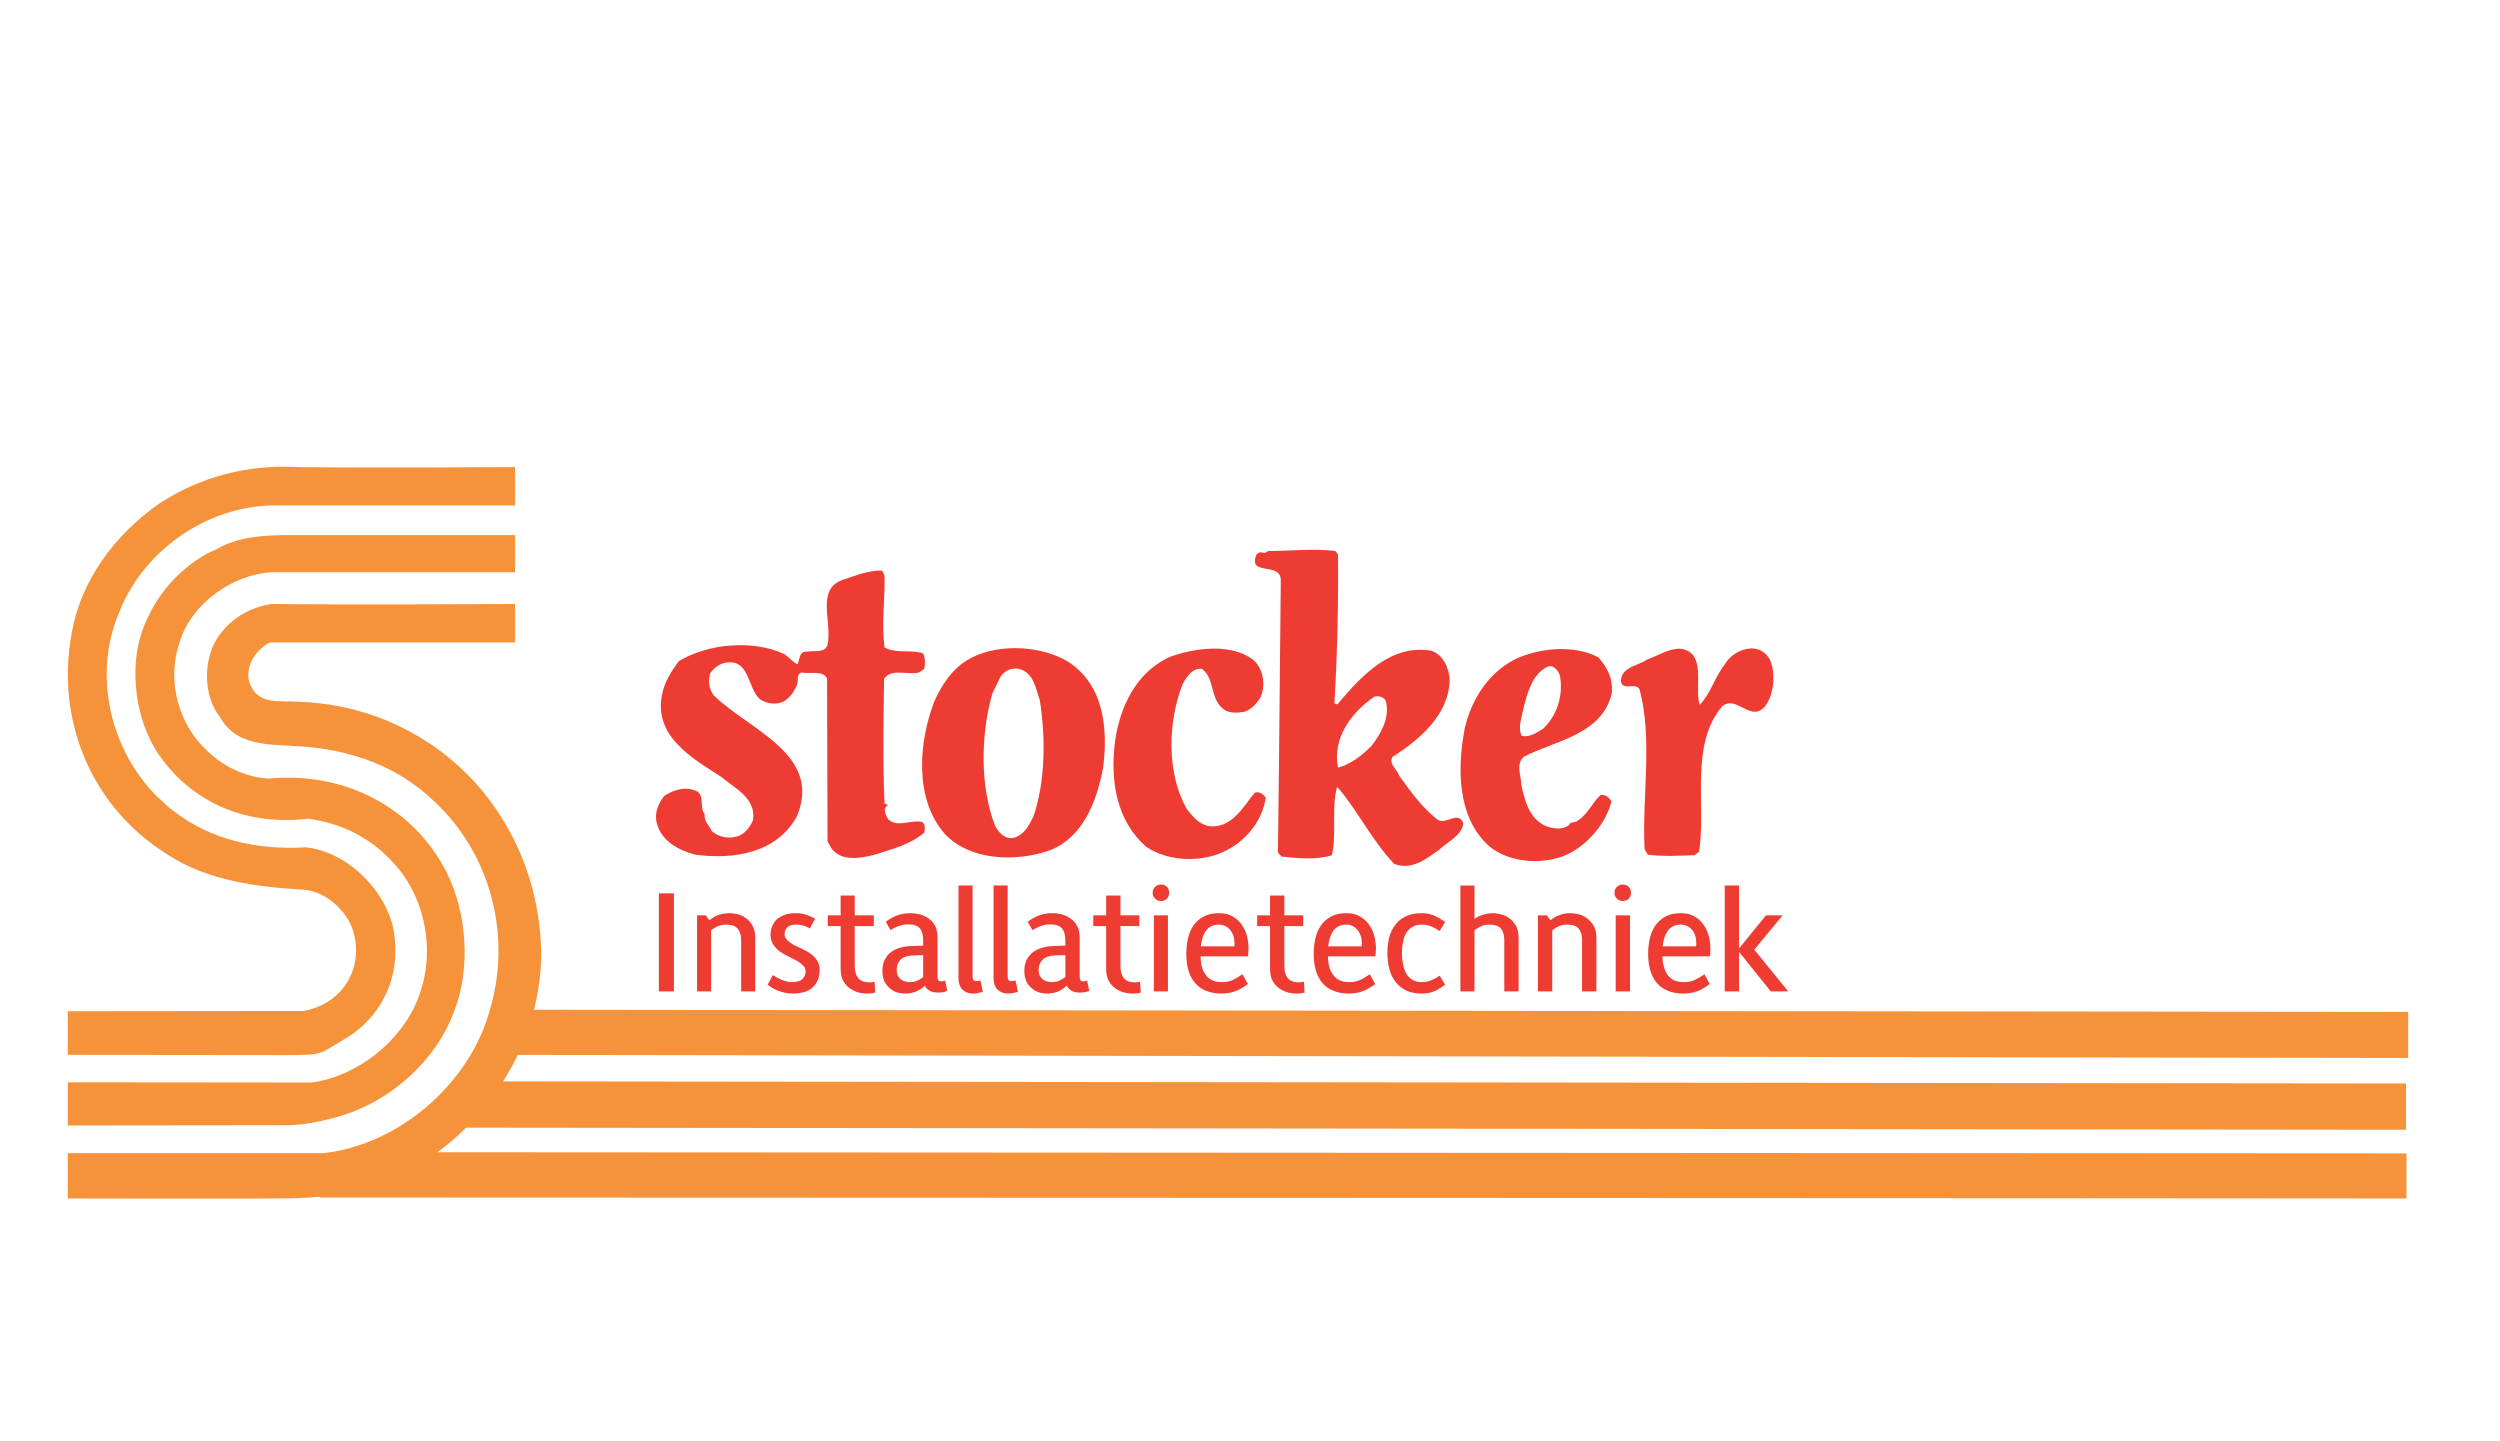 <?xml version="1.0" encoding="UTF-8"?>
<svg xmlns="http://www.w3.org/2000/svg" width="1048" height="604" version="1.2">
  <style>.s0{fill:#f69239}.s2{fill:#ee3c33}</style>
  <g id="Laag 1">
    <path id="&lt;Path&gt;" d="m28.4 423.9 98.7-.1c8.4-1.4 16-6.4 19.8-14.6 3.6-7.4 3-17.6-1.4-24.4-4.2-6.4-10.6-11-17.8-11.8-20.2-1.2-40.6-3.8-57.2-14.6-31.8-19.6-47.4-56-40.4-93.2 3.8-21.6 17.6-40.8 36.8-54.2 17-11 36.4-16.4 58.4-15.2 30 .4 90.6 0 90.6 0v16.1h-98.4c-28.4-1-56.8 17.5-67.4 44.5-11.4 26.2-4 57.8 15.8 77.6 2.5 2 3.5 3.6 6.6 5.8 15.6 12.2 35 16.6 55.6 15.4 16.6 1.6 32.2 16.6 36.4 32.4 4.2 18.2-2.2 36-17.8 46.6-13.8 8.1-10.3 8.1-28 8.1l-90.3-.1z" class="s0"></path>
    <path d="m148.3 483 860.5.5v18.9c-18.1-.1-861.1-.4-874.9-.4zM28.4 453.7l102.5.1c19-2.8 37.4-17.2 44.4-35.4 8-20.4 2.6-44.8-13-59.4-9.4-9.2-20.6-14-33-15.8-25.2 3-48-6-62.4-26.4-11.2-16-13.8-41.4-4.4-59 5.2-11.4 16.8-23 28.4-27.6 8.6-5.2 20-5.9 30.4-5.9h94.6v15.6H113.3c-16.2 1.2-33.2 13.3-38 29.3-5 14.4-1.4 30.6 7.8 41.6 7.6 9 17.8 14.8 29.4 15.6 30.2-3 58.6 10.6 73.2 36.4 9.2 16.2 11.8 39 6 57.4l-.4 1c-7.2 23.2-28.8 42-52.2 47.6-6.3 1.7-12.9 2.9-19.6 2.9-19.1 0-75.5.1-91.1.1zM194.9 453.3l813.7.9v19.4l-825-.9z" class="s0"></path>
    <path d="M-78.3 622v-.2h.6v.2z" style="fill:#000"></path>
    <path d="m219.6 423.3 789.9.9v19.3c-17.2 0-789.9-1.3-804.3-1.3z" class="s0"></path>
    <path d="M28.4 483.4h107.1c31.8-3.4 61.8-29.4 70-60.6 9.2-31.4-.4-65.2-23-86.4-15.4-15.2-35.8-22.4-57.8-23.6-12.4-.8-25.8 0-32.6-12.4-6.8-8.6-7-23.2-1.2-32.6 5.2-8.2 13.8-13.4 23.2-14.6 32.2.4 101.8 0 101.8 0v16.1H113.3c-3.2 1.2-7.2 5.5-8.4 9.1-1 2.6-1.2 6.8.4 9.4 3.6 7.8 13 5.8 19.8 6.4 33.4 1 64.2 17.6 83 45.2 12 17.8 18.4 38 18.8 60.6-.4 39.2-24.6 75.6-59.6 92.8-13.2 7.2-28.5 9.1-44.4 9.5-10.2.3-94.5.1-94.5.1zM202.5 195.8h.4-.8c.2-.2.4.2.4 0z" class="s0"></path>
    <path d="M278.4 333.7c3.4-2.3 8-4 12.4-2.5 5.2 1.3 2.1 7.1 4.6 10.1-.4 2.9 1.9 4.8 3 7.1 2.7 2.5 7.5 3.6 11.5 1.9 2.5-1 4.6-3.8 5.7-6.3 1.7-9.2-7.6-13.6-13.5-18.5-11.7-7.5-27.7-16.6-24.7-33.6.8-5.4 3.7-10 7.1-14.7 12-7.3 30.7-9.2 44.1-3.1 1.9 1.2 4 3.6 5.7 4.4 1-1.9.6-5.7 4-5.3 3.1-.6 7.5.7 8.6-2.9 2.1-9.7-5.1-23.3 6.5-27.3 5.4-1.7 10.7-4 16.4-3.8l1 2.1c.2 10.5-1.3 20 0 30.1 4.6 2.7 11.3.8 16.2 2.5.8 1.9 1 4.4.4 6.5l-2.1 1.5c-4.8 1.2-11.8-1.9-14.7 2.7-.2 17.8-.6 34.2.2 52.3.4.2 1.3.2 1.3.8-2.3 1.1-.7 4.2.2 5.7 4 3.8 9.4 0 14.3 1.2 1.4.9 1.2 3 .8 4.5-5.9 5-13.7 6.9-20.8 9.2-6.1 1.5-13.4 2.9-17.8-2.3l-1.9-3.2-.2-68.4c-1.9-3.6-7.2-1.7-10.5-2.5-2.8.6-1.1 3.9-2.4 5.8-1.2 2.8-3.5 5.9-6.5 6.8-2.9 1-6.3.2-8.6-1.3-5.6-4.6-4.2-17.6-15.1-15.3-2.3.6-4.6 2.3-5.9 4.4-1 3.1-.4 6.7 1.5 9.2 14.7 14.5 45.6 24.6 34.9 50.6-8.4 15.6-26.7 18.3-42.5 16.2-6.9-1.7-14.5-5.7-16.3-13.4-1.1-4.2.8-8.2 3.1-11.2z" class="s2"></path>
    <path fill-rule="evenodd" d="M405 277c11.6-7.3 29.6-6.7 41.4-.4 16 9.2 18.3 27.9 16 45.4-2.6 13.6-8.2 29.2-22.7 34.6-14.1 4.8-33.2 4.2-43.7-7.1-12.8-14.7-10.9-38.2-4.4-55.3 2.9-6.5 6.9-13 13.4-17.2zm11 13.7c-4.9 17-5.3 39.2 1.2 55.6 1.5 2.8 4.2 5.7 7.8 4.9 4.4-1.3 6.3-5.1 8.2-8.9 5-14.5 5.2-32.9 2.7-48.7-1.7-4.8-2.5-11.7-8.8-13.2-3-.6-5.7.6-7.6 3.1z" class="s2"></path>
    <path d="M491.1 275.1c10.3-3.5 25.2-5.6 34.5 1.7 4 3.8 5 10.3 2.9 15.3-1.5 2.8-4 5.3-6.9 6.3-3 .5-6.5.7-8.8-1.2-5.7-4.4-3.4-12.6-8.9-16.8-3.9-.6-6.3 3.1-8.1 6.3-6.3 15.9-6.8 37.2 1.6 52.3 2.6 3.3 4.7 6.1 9.1 7.3 9.8 1.3 14.5-8 19.5-14 2.1-.7 3.6.8 4.6 2.1-1.5 10-8.6 18.6-18 22.8-9.9 4.5-23.4 3.8-32.2-2.3-12.2-10.7-15.1-27.3-13-43.9 1.9-14.4 9-29.8 23.7-35.9z" class="s2"></path>
    <path fill-rule="evenodd" d="M528.1 231.5c1.3 0 2.3.8 3.4-.5 9 0 19.3-1.2 28.3 0l1.1 1.5c.2 21.2-.3 41.4-1.5 62 0 .8 1.5 1 1.7.2 10-11.8 22.2-24.8 39-21.9 5.1 1.9 7.2 7.2 7.6 12-.2 14.9-12.8 25.4-24 32.5-1.6 3 1.9 5.1 2.8 7.8 4.8 6.7 9.4 13.2 16.1 18.5 3.8 2.3 8.7-4 10.8 1.5-.5 5.2-6.6 7.7-10.1 11.1-5.5 4-11.8 8.8-18.9 5.9-9.5-10.1-14.9-21.7-23.5-31.9h-.5c-2.3 8.8 0 19.7-2.1 28.3-6.5 2.1-13.8 1.3-21 .6l-1.6-1.6.4-33.2.8-80.7c.4-8.6-14.3-1.6-10.1-11.3zm32.8 90.3c5.5-1.5 9.9-5 14.1-9.2 3.7-4.9 7.5-11.2 6.1-18.1-.5-2.3-3-2.9-4.9-2.5-9.6 6.5-17.8 17.4-15.3 29.8z" class="s2"></path>
    <path fill-rule="evenodd" d="M635 276.4c10.1-4.8 24.8-6.3 35.1-.8 3.7 4.4 6 8.4 5.6 14.9-4 17.4-23.5 19.9-36.7 26.6-3.8 3-1.3 8-1.3 11.8 1.5 6.7 3.2 14.1 10.3 17.4 3.2 1.1 6.9 1.7 9.7-.4.6-1.7 2.7-.8 3.7-1.9 4.2-2.7 5.9-7.3 9.5-10.7 2.1-.4 3.8 1.1 4.6 2.7-2.1 8.4-8.6 16.6-16.6 21.2-10.1 5.7-25.4 4.9-34.2-2.1-13.9-11.9-13.9-32.9-10.7-49.7 2.7-11.8 9.6-23.1 21-29zm3.6 20.8c-.7 3.6-2.4 7.8-.7 11.3 3.4.7 6.3-1.4 9.1-3.1 6-5.9 8.4-14.3 6.9-22.3-.9-2.1-2.5-4.6-5.3-3.6-6.5 3.4-8.4 11.2-10 17.7z" class="s2"></path>
    <path d="M690.6 276.4c5.9-1.9 13.3-7.8 19.1-1.9 4 5.7.9 14.5 2.8 21 4.6-4.8 6.3-11.5 10.5-17 2.5-4 6.5-6.5 11.3-6.7 3.2 0 5.9 1.7 7.6 4.6 2.5 5.7 1.9 14.1-1.7 19.3-6.1 7.8-11.8-4.4-18.1.2-13.8 16-6.9 41.2-9.8 61.1l-1.9 1.5c-6.3.2-13.3.6-19.6-.2l-1.4-2.3c-1.1-21.9 3.5-46.2-2.1-67-1.7-3.2-7.2.8-7.8-3.4 0-6.1 7.4-6.5 11.1-9.2z" class="s2"></path>
    <g id="&lt;Group&gt;">
      <path id="&lt;Compound Path&gt;" d="M276.2 415.6v-41.1h6.3v41.1z" class="s2"></path>
      <path d="m295.8 383.7 1.6 2.1q1.5-1.4 3.7-2.2 2.2-.8 4.9-.8 1.1 0 2.9.4 1.8.3 3.5 1.5 1.7 1.1 2.9 3.1 1.3 2 1.3 5.4v22.4h-5.9v-21.5q0-3.1-1.5-4.8-1.4-1.7-4.7-1.7-2.3 0-3.9.8t-2.5 1.6v25.6h-5.9v-31.9zM332.1 416.5q-1.8 0-3.3-.4-1.6-.4-2.9-.9-1.4-.6-2.4-1.2-1-.7-1.7-1.2l2.2-4.1q.6.5 1.5 1t2 1q1 .4 2.2.7 1.1.3 2.2.3 3.1 0 4.4-1.2 1.4-1.3 1.4-3.4 0-1.4-1.1-2.4-1-1.1-2.7-2-1.6-.9-3.5-1.8t-3.6-2.1q-1.6-1.2-2.7-2.9t-1.1-4.2q0-1.6.6-3.2t1.8-2.9q1.3-1.2 3.3-2 2-.8 4.9-.8 2.5 0 4.5.7 2.1.8 3.6 1.6l-2.2 4.1q-2.1-1.2-3.6-1.4-1.5-.2-2.3-.2-2.4 0-3.5 1.1-1.2 1.1-1.2 2.8 0 1.6 1.1 2.6 1.1 1.1 2.7 2 1.7.8 3.6 1.7 1.8.8 3.5 2 1.6 1.1 2.7 2.8 1.1 1.6 1.1 4 0 4.5-2.8 7.2t-8.7 2.7zM366.3 388.2h-8V405q0 3.1 1.4 4.9 1.3 1.9 4.8 1.9 1.1 0 2.1-.3l.3 4.6q-.9.1-1.7.3-.8.1-1.9.1-1.4 0-3.3-.4-1.8-.5-3.5-1.6t-2.9-3.1q-1.2-2-1.2-5.2v-18H347v-4.5h5.4v-8.3h5.9v8.3h8z" class="s2"></path>
      <path fill-rule="evenodd" d="M380.8 387.5q-2.2 0-4 .7-1.8.6-3.5 1.7l-2-3.5q2.4-1.8 4.9-2.7 2.5-.9 5.6-.9 1.8 0 3.7.5 2 .5 3.7 1.7 1.7 1.1 2.8 3.1 1 2 1 5.1v16.3q0 1.9 1.5 1.9.5 0 .9-.1.5-.2.8-.3l.9 4.4q-.6.2-1.6.5-1 .2-2.2.2-1.9 0-3.3-.6-1.5-.7-2.3-2.3-1.4 1.4-3.4 2.3-2.1 1-5 1-1.3 0-2.9-.4-1.6-.4-3-1.5-1.5-1.1-2.5-2.9-1-1.9-1-4.8 0-4.5 3-7.3 3.1-2.7 8.7-3l5.4-.2v-1.9q0-3.6-1.4-5.3-1.4-1.7-4.8-1.7zm.8 24.2q1.6 0 2.9-.6 1.3-.6 2.5-1.5v-9.2l-3.9.1q-3.9.1-5.6 1.8-1.6 1.6-1.6 4.2 0 1.6.5 2.6.6 1 1.4 1.6.8.6 1.9.8 1 .2 1.9.2z" class="s2"></path>
      <path d="M401.8 371.2h5.9v38.2q0 1.9 1.5 1.9.5 0 1-.1l.8-.2 1 4.8q-.7.2-1.7.4-1.1.3-2.3.3-2.8 0-4.5-1.6-1.7-1.7-1.7-4.9zM416.5 371.2h5.9v38.2q0 1.9 1.5 1.9.5 0 1-.1l.8-.2 1 4.8q-.7.2-1.7.4-1.1.3-2.3.3-2.8 0-4.5-1.6-1.7-1.7-1.7-4.9z" class="s2"></path>
      <path fill-rule="evenodd" d="M440.3 387.5q-2.2 0-4 .7-1.7.6-3.5 1.7l-2-3.5q2.4-1.8 4.9-2.7 2.5-.9 5.6-.9 1.8 0 3.8.5 1.9.5 3.6 1.7 1.7 1.1 2.8 3.1 1.1 2 1.1 5.1v16.3q0 1.9 1.4 1.9.5 0 .9-.1.5-.2.8-.3l.9 4.4q-.6.2-1.6.5-1 .2-2.2.2-1.9 0-3.3-.6-1.5-.7-2.3-2.3-1.4 1.4-3.4 2.3-2 1-5 1-1.2 0-2.9-.4-1.6-.4-3-1.5-1.5-1.1-2.5-2.9-1-1.9-1-4.8 0-4.5 3.1-7.3 3-2.7 8.7-3l5.4-.2v-1.9q0-3.6-1.4-5.3-1.5-1.7-4.9-1.7zm.8 24.2q1.6 0 2.9-.6 1.4-.6 2.6-1.5v-9.2l-4 .1q-3.9.1-5.5 1.8-1.7 1.6-1.7 4.2 0 1.6.5 2.6.6 1 1.4 1.6.9.6 1.9.8 1 .2 1.9.2z" class="s2"></path>
      <path d="M477.6 388.2h-7.9V405q0 3.1 1.3 4.9 1.4 1.9 4.9 1.9 1 0 2-.3l.3 4.6q-.8.1-1.6.3-.8.1-2 .1-1.3 0-3.2-.4-1.9-.5-3.6-1.6-1.7-1.1-2.9-3.1t-1.2-5.2v-18h-5.4v-4.5h5.4v-8.3h6v8.3h7.9zM490.1 374.3q0 1.4-.9 2.4t-2.5 1q-1.6 0-2.5-1-1-1-1-2.4 0-1.6 1-2.5.9-1 2.5-1t2.5 1q.9.9.9 2.5zm-.5 9.4v31.9h-5.9v-31.9z" class="s2"></path>
      <path fill-rule="evenodd" d="M512 416.5q-3.7 0-6.5-1.2-2.8-1.1-4.6-3.3-1.8-2.1-2.7-5.2-.9-3.1-.9-6.9 0-3.4.7-6.5t2.3-5.4q1.6-2.4 4.3-3.8 2.6-1.4 6.5-1.4 3.4 0 5.8 1.5 2.4 1.4 3.8 3.6 1.5 2.2 2.1 4.8.6 2.6.6 4.8 0 .6-.1 1.6 0 .9-.1 1.8h-19.9q0 2.3.5 4.3t1.6 3.4q1 1.5 2.7 2.3 1.6.8 4.1.8 2.7 0 4.6-.9 1.9-.9 4-2.4l2.3 4.1q-2.4 1.9-5.2 3-2.7 1-5.9 1zm-1-28.9q-1.9 0-3.3.7-1.3.7-2.2 1.9-.9 1.3-1.4 2.9-.5 1.7-.7 3.6h14q.1-.3.1-.6v-.6q0-1.6-.4-3-.5-1.5-1.3-2.5-.8-1.1-2-1.7-1.2-.7-2.8-.7z" class="s2"></path>
      <path d="M546.3 388.2h-7.9V405q0 3.1 1.3 4.9 1.4 1.9 4.9 1.9 1 0 2-.3l.3 4.6q-.8.1-1.6.3-.8.1-2 .1-1.3 0-3.2-.4-1.9-.5-3.6-1.6-1.7-1.1-2.9-3.1t-1.2-5.2v-18H527v-4.5h5.4v-8.3h6v8.3h7.9z" class="s2"></path>
      <path fill-rule="evenodd" d="M565.4 416.5q-3.7 0-6.5-1.2-2.8-1.1-4.6-3.3-1.8-2.1-2.7-5.2-.9-3.1-.9-6.9 0-3.4.7-6.5t2.3-5.4q1.6-2.4 4.3-3.8 2.6-1.4 6.5-1.4 3.4 0 5.8 1.5 2.4 1.4 3.8 3.6 1.5 2.2 2.1 4.8.6 2.6.6 4.8 0 .6-.1 1.6 0 .9-.1 1.8h-19.9q0 2.3.5 4.3t1.6 3.4q1 1.5 2.7 2.3 1.6.8 4.1.8 2.7 0 4.6-.9 1.9-.9 4-2.4l2.3 4.1q-2.4 1.9-5.2 3-2.7 1-5.9 1zm-1-28.9q-1.9 0-3.3.7-1.3.7-2.2 1.9-.9 1.3-1.4 2.9-.5 1.7-.7 3.6h14q.1-.3.1-.6v-.6q0-1.6-.4-3-.5-1.5-1.3-2.5-.8-1.1-2-1.7-1.2-.7-2.8-.7z" class="s2"></path>
      <path d="M596 416.5q-3.9 0-6.6-1.3-2.7-1.4-4.4-3.6-1.8-2.3-2.6-5.4-.8-3.1-.8-6.7t.8-6.7q.8-3 2.6-5.2 1.7-2.3 4.4-3.5 2.7-1.3 6.6-1.3 3.3 0 5.8 1.3 2.4 1.2 4 2.4l-2.3 3.8q-1.2-.9-3.2-1.8-1.9-.9-4.3-.9-2.3 0-3.8.9-1.6.9-2.6 2.4-1 1.6-1.4 3.8-.5 2.2-.5 4.8 0 2.7.5 4.9.4 2.2 1.4 3.9 1 1.6 2.6 2.5 1.5.9 3.8.9 2.4 0 4.3-.9 2-.9 3.2-1.8l2.3 3.8q-1.6 1.2-4 2.5-2.5 1.2-5.8 1.2zM618.1 385.2q1.5-1.1 3.5-1.7 2.1-.7 4.4-.7 1 0 2.8.4 1.8.3 3.6 1.5 1.7 1.1 2.9 3.1 1.3 2 1.3 5.4v22.4h-6v-21.5q0-3.1-1.4-4.8-1.4-1.7-4.7-1.7-2.3 0-3.9.8t-2.5 1.6v25.6h-5.9v-44.4h5.9zM648.4 383.7l1.6 2.1q1.5-1.4 3.7-2.2 2.2-.8 4.8-.8 1.1 0 2.9.4 1.8.3 3.5 1.5 1.7 1.1 3 3.1t1.3 5.4v22.4h-6v-21.5q0-3.1-1.4-4.8-1.5-1.7-4.7-1.7-2.3 0-3.9.8t-2.5 1.6v25.6h-6v-31.9zM683.7 374.3q0 1.4-.9 2.4t-2.5 1q-1.5 0-2.5-1t-1-2.4q0-1.6 1-2.5 1-1 2.5-1 1.6 0 2.5 1 .9.9.9 2.5zm-.4 9.4v31.9h-6v-31.9z" class="s2"></path>
      <path fill-rule="evenodd" d="M705.6 416.5q-3.7 0-6.5-1.2-2.8-1.1-4.6-3.3-1.8-2.1-2.7-5.2-.9-3.1-.9-6.9 0-3.4.7-6.5t2.3-5.4q1.7-2.4 4.3-3.8 2.6-1.4 6.5-1.4 3.5 0 5.8 1.5 2.4 1.4 3.8 3.6 1.5 2.2 2.1 4.8.6 2.6.6 4.8v1.6l-.2 1.8h-19.9q0 2.3.6 4.3.5 2 1.5 3.4 1.1 1.5 2.7 2.3 1.7.8 4.1.8 2.7 0 4.6-.9 2-.9 4.1-2.4l2.2 4.1q-2.4 1.9-5.1 3-2.8 1-6 1zm-1-28.9q-1.9 0-3.2.7-1.4.7-2.3 1.9-.9 1.3-1.4 2.9-.5 1.7-.7 3.6h14q.1-.3.1-.6v-.6q0-1.6-.4-3-.4-1.5-1.2-2.5-.9-1.1-2.1-1.7-1.2-.7-2.8-.7z" class="s2"></path>
      <path d="M729 399v16.6h-6v-44.4h6v26.4l11.3-13.9h7l-11.9 14.4 14.2 17.5h-7.3z" class="s2"></path>
    </g>
  </g>
</svg>
